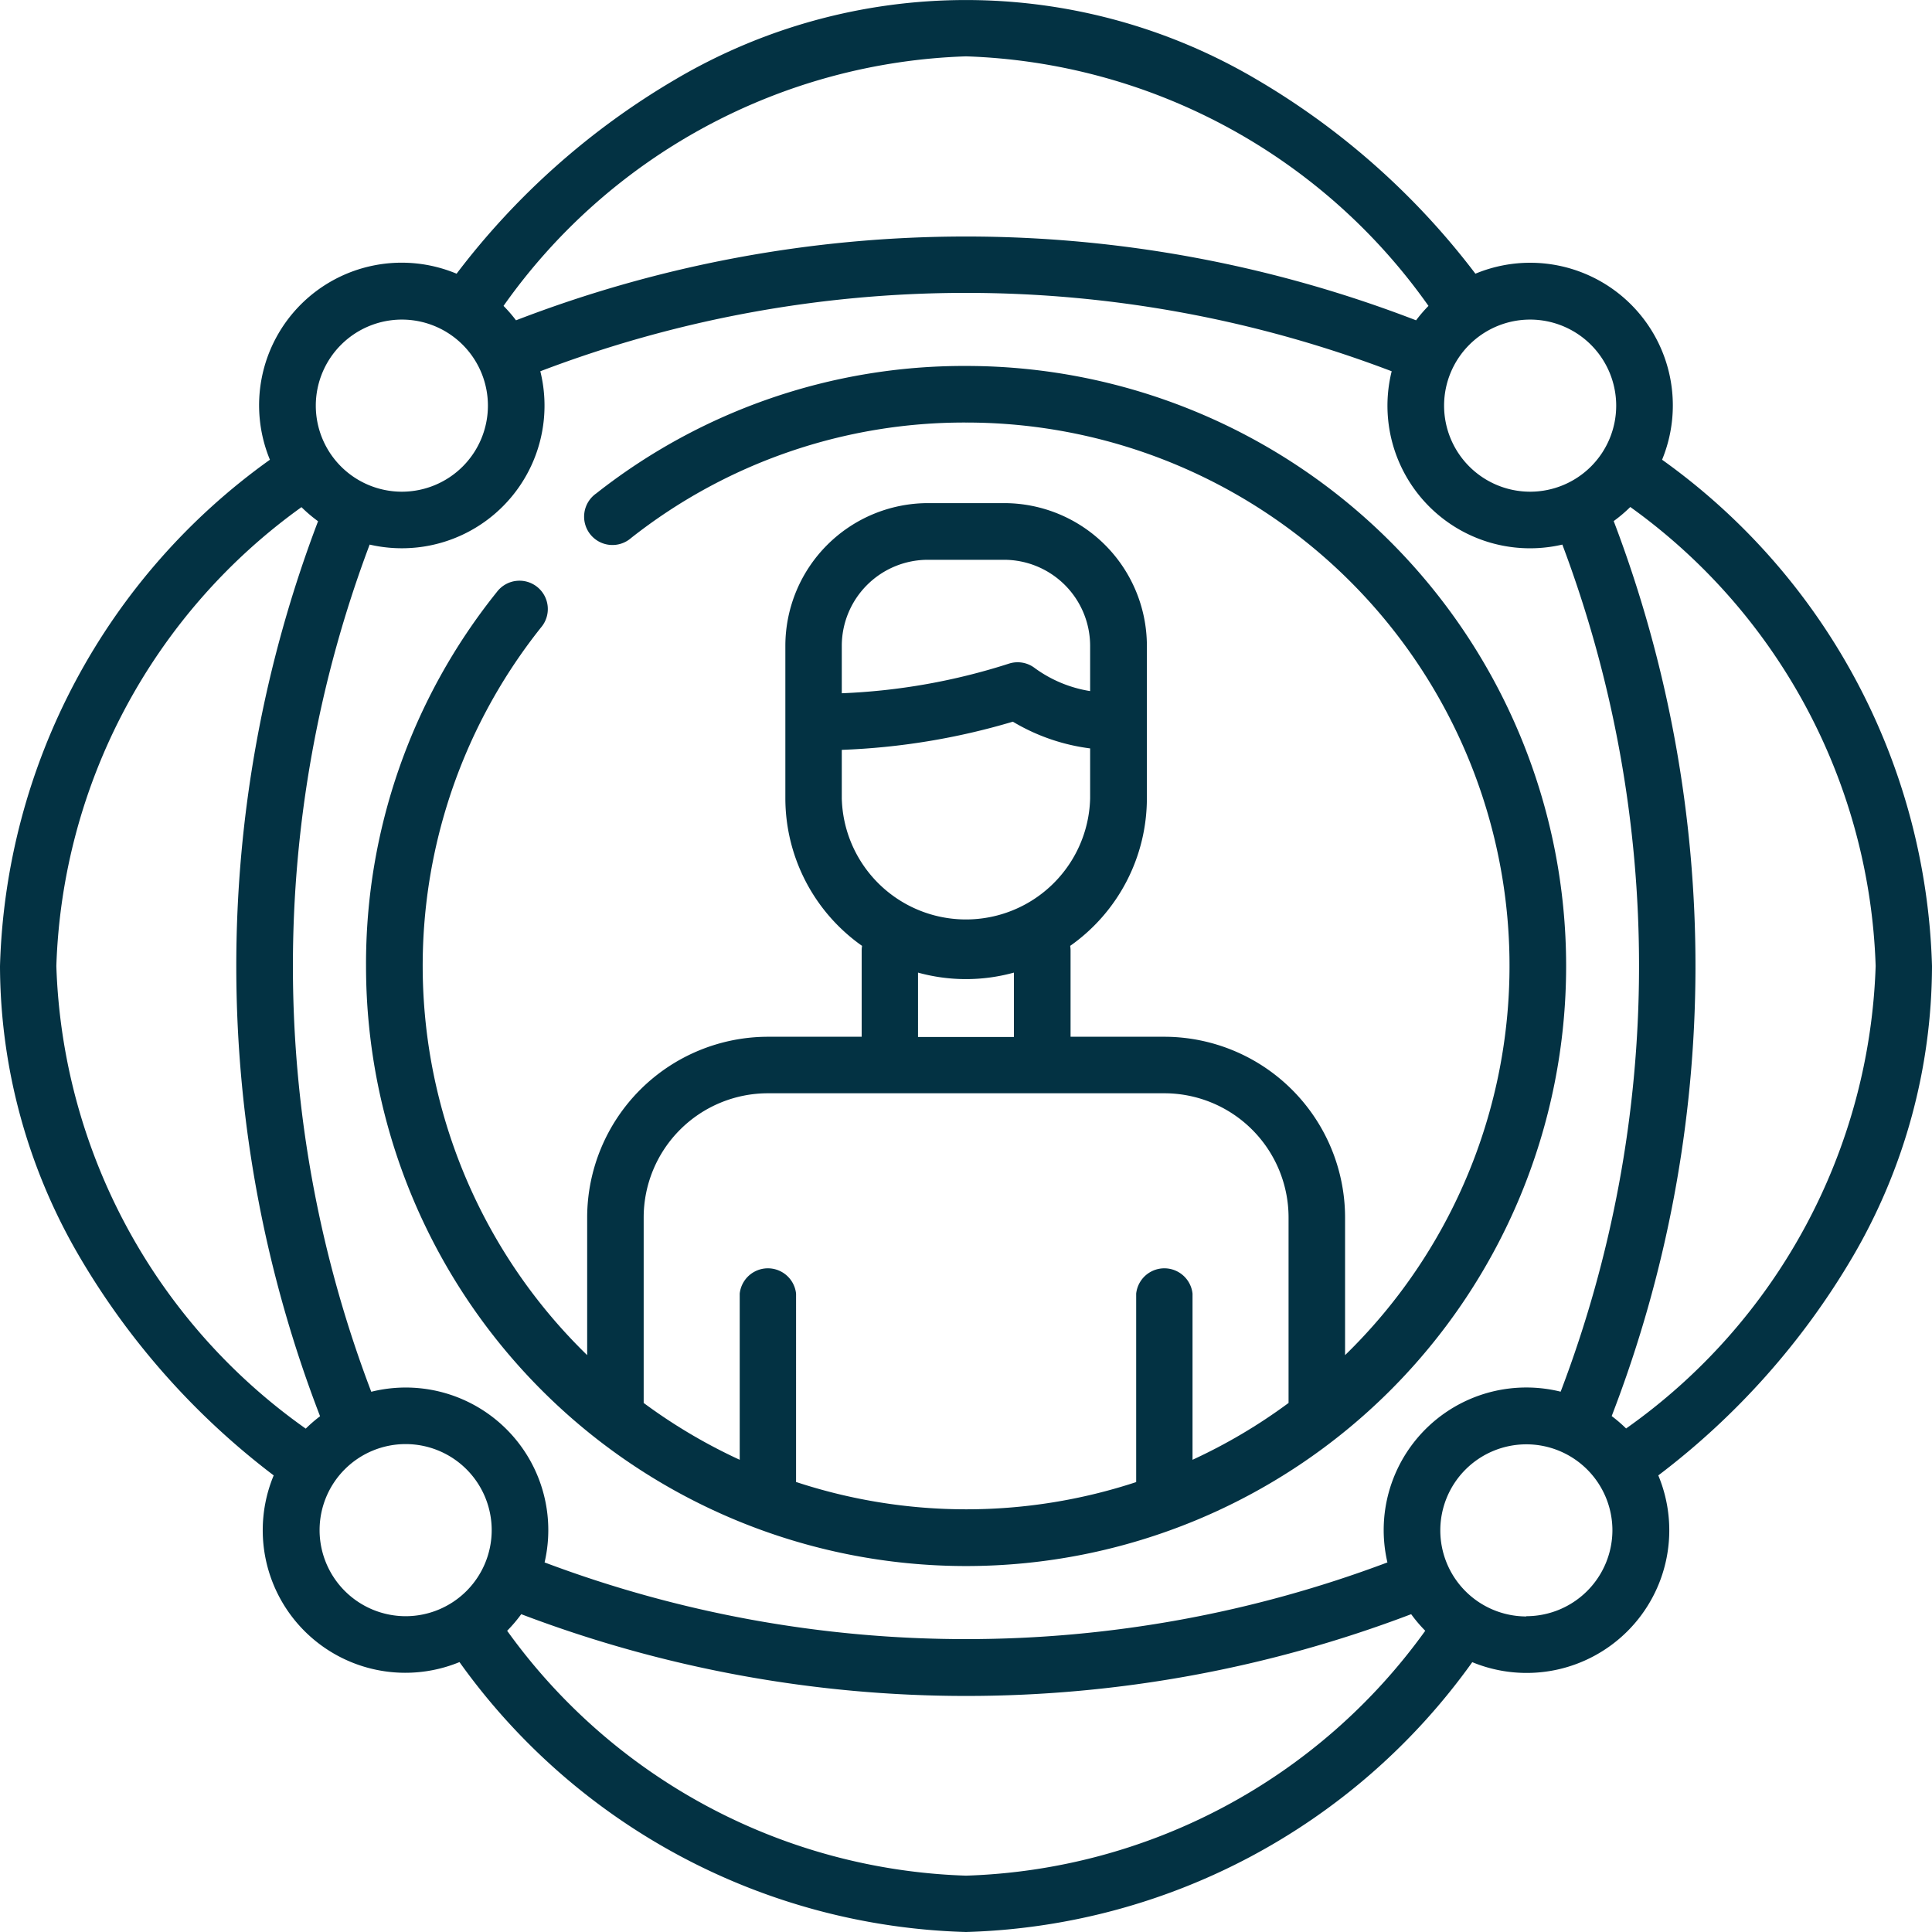<svg xmlns="http://www.w3.org/2000/svg" xmlns:xlink="http://www.w3.org/1999/xlink" width="24" height="24" viewBox="0 0 24 24"><defs><clipPath id="b"><rect width="24" height="24"/></clipPath></defs><g id="a" clip-path="url(#b)"><path d="M104.43,96.976a7.38,7.38,0,0,0-4.594,1.584.352.352,0,1,0,.434.553,6.683,6.683,0,0,1,4.161-1.434,6.748,6.748,0,0,1,4.708,11.585v-1.709a2.248,2.248,0,0,0-2.246-2.246h-1.164v-1.069a.353.353,0,0,0-.005-.06,2.244,2.244,0,0,0,.953-1.834v-1.894a1.774,1.774,0,0,0-1.772-1.772h-.947a1.774,1.774,0,0,0-1.772,1.772v1.894a2.244,2.244,0,0,0,.953,1.834.354.354,0,0,0-.005.06v1.069h-1.164a2.248,2.248,0,0,0-2.246,2.246v1.709a6.745,6.745,0,0,1-.572-9.041.352.352,0,1,0-.55-.439,7.374,7.374,0,0,0-1.625,4.646,7.454,7.454,0,1,0,7.454-7.454Zm-1.543,3.477a1.07,1.07,0,0,1,1.069-1.069h.947a1.07,1.07,0,0,1,1.069,1.069v.562a1.589,1.589,0,0,1-.685-.284.351.351,0,0,0-.324-.057,7.785,7.785,0,0,1-2.076.368Zm0,1.292a8.521,8.521,0,0,0,2.125-.35,2.476,2.476,0,0,0,.96.332v.621a1.543,1.543,0,0,1-3.085,0Zm.947,2.767a2.235,2.235,0,0,0,1.191,0v.8h-1.191Zm-1.515,6.331V108.5a.352.352,0,0,0-.7,0v2.064a6.759,6.759,0,0,1-1.193-.706c0-.011,0-.021,0-.032v-2.273a1.544,1.544,0,0,1,1.543-1.542h4.925a1.544,1.544,0,0,1,1.543,1.542v2.273c0,.011,0,.022,0,.032a6.755,6.755,0,0,1-1.193.706V108.5a.352.352,0,0,0-.7,0v2.341a6.754,6.754,0,0,1-4.221,0Z" transform="translate(-92.43 -92.43)" fill="#033243"/><path d="M20.647,5.711A1.772,1.772,0,0,0,18.328,3.4,9.334,9.334,0,0,0,15.61.987a7.1,7.1,0,0,0-7.221,0A9.334,9.334,0,0,0,5.672,3.4,1.771,1.771,0,0,0,3.353,5.711,8.006,8.006,0,0,0,0,12a7.178,7.178,0,0,0,.987,3.61A9.334,9.334,0,0,0,3.4,18.328a1.771,1.771,0,0,0,2.308,2.319A8.006,8.006,0,0,0,12,24a8.006,8.006,0,0,0,6.289-3.352A1.772,1.772,0,0,0,20.6,18.328a9.333,9.333,0,0,0,2.416-2.718A7.178,7.178,0,0,0,24,12,8.006,8.006,0,0,0,20.647,5.711ZM18.961,17.236a1.771,1.771,0,0,0-1.726,2.173,14.86,14.86,0,0,1-10.47,0,1.771,1.771,0,0,0-2.153-2.12A14.852,14.852,0,0,1,4.592,6.765a1.772,1.772,0,0,0,2.12-2.153,14.846,14.846,0,0,1,10.576,0,1.771,1.771,0,0,0,2.12,2.153,14.852,14.852,0,0,1-.021,10.523,1.769,1.769,0,0,0-.427-.052Zm1.116-12.2A1.069,1.069,0,1,1,19.008,3.97,1.07,1.07,0,0,1,20.077,5.039ZM12,.7a7.322,7.322,0,0,1,5.745,3.1,1.784,1.784,0,0,0-.154.179,15.533,15.533,0,0,0-11.181,0A1.784,1.784,0,0,0,6.255,3.8,7.322,7.322,0,0,1,12,.7ZM4.992,3.97A1.069,1.069,0,1,1,3.923,5.039,1.07,1.07,0,0,1,4.992,3.97ZM.7,12A7.306,7.306,0,0,1,3.745,6.3a1.787,1.787,0,0,0,.206.175,15.541,15.541,0,0,0,.025,11.118,1.8,1.8,0,0,0-.178.154A7.322,7.322,0,0,1,.7,12ZM3.97,19.008a1.069,1.069,0,1,1,1.069,1.069A1.07,1.07,0,0,1,3.97,19.008ZM12,23.3a7.306,7.306,0,0,1-5.7-3.042,1.785,1.785,0,0,0,.175-.206,15.549,15.549,0,0,0,11.055,0,1.789,1.789,0,0,0,.175.206A7.306,7.306,0,0,1,12,23.3Zm6.961-3.22a1.069,1.069,0,1,1,1.069-1.069A1.07,1.07,0,0,1,18.961,20.077ZM20.2,17.745a1.79,1.79,0,0,0-.179-.154,15.541,15.541,0,0,0,.025-11.118,1.782,1.782,0,0,0,.206-.175A7.307,7.307,0,0,1,23.3,12,7.322,7.322,0,0,1,20.2,17.745Z" fill="#033243"/></g></svg>